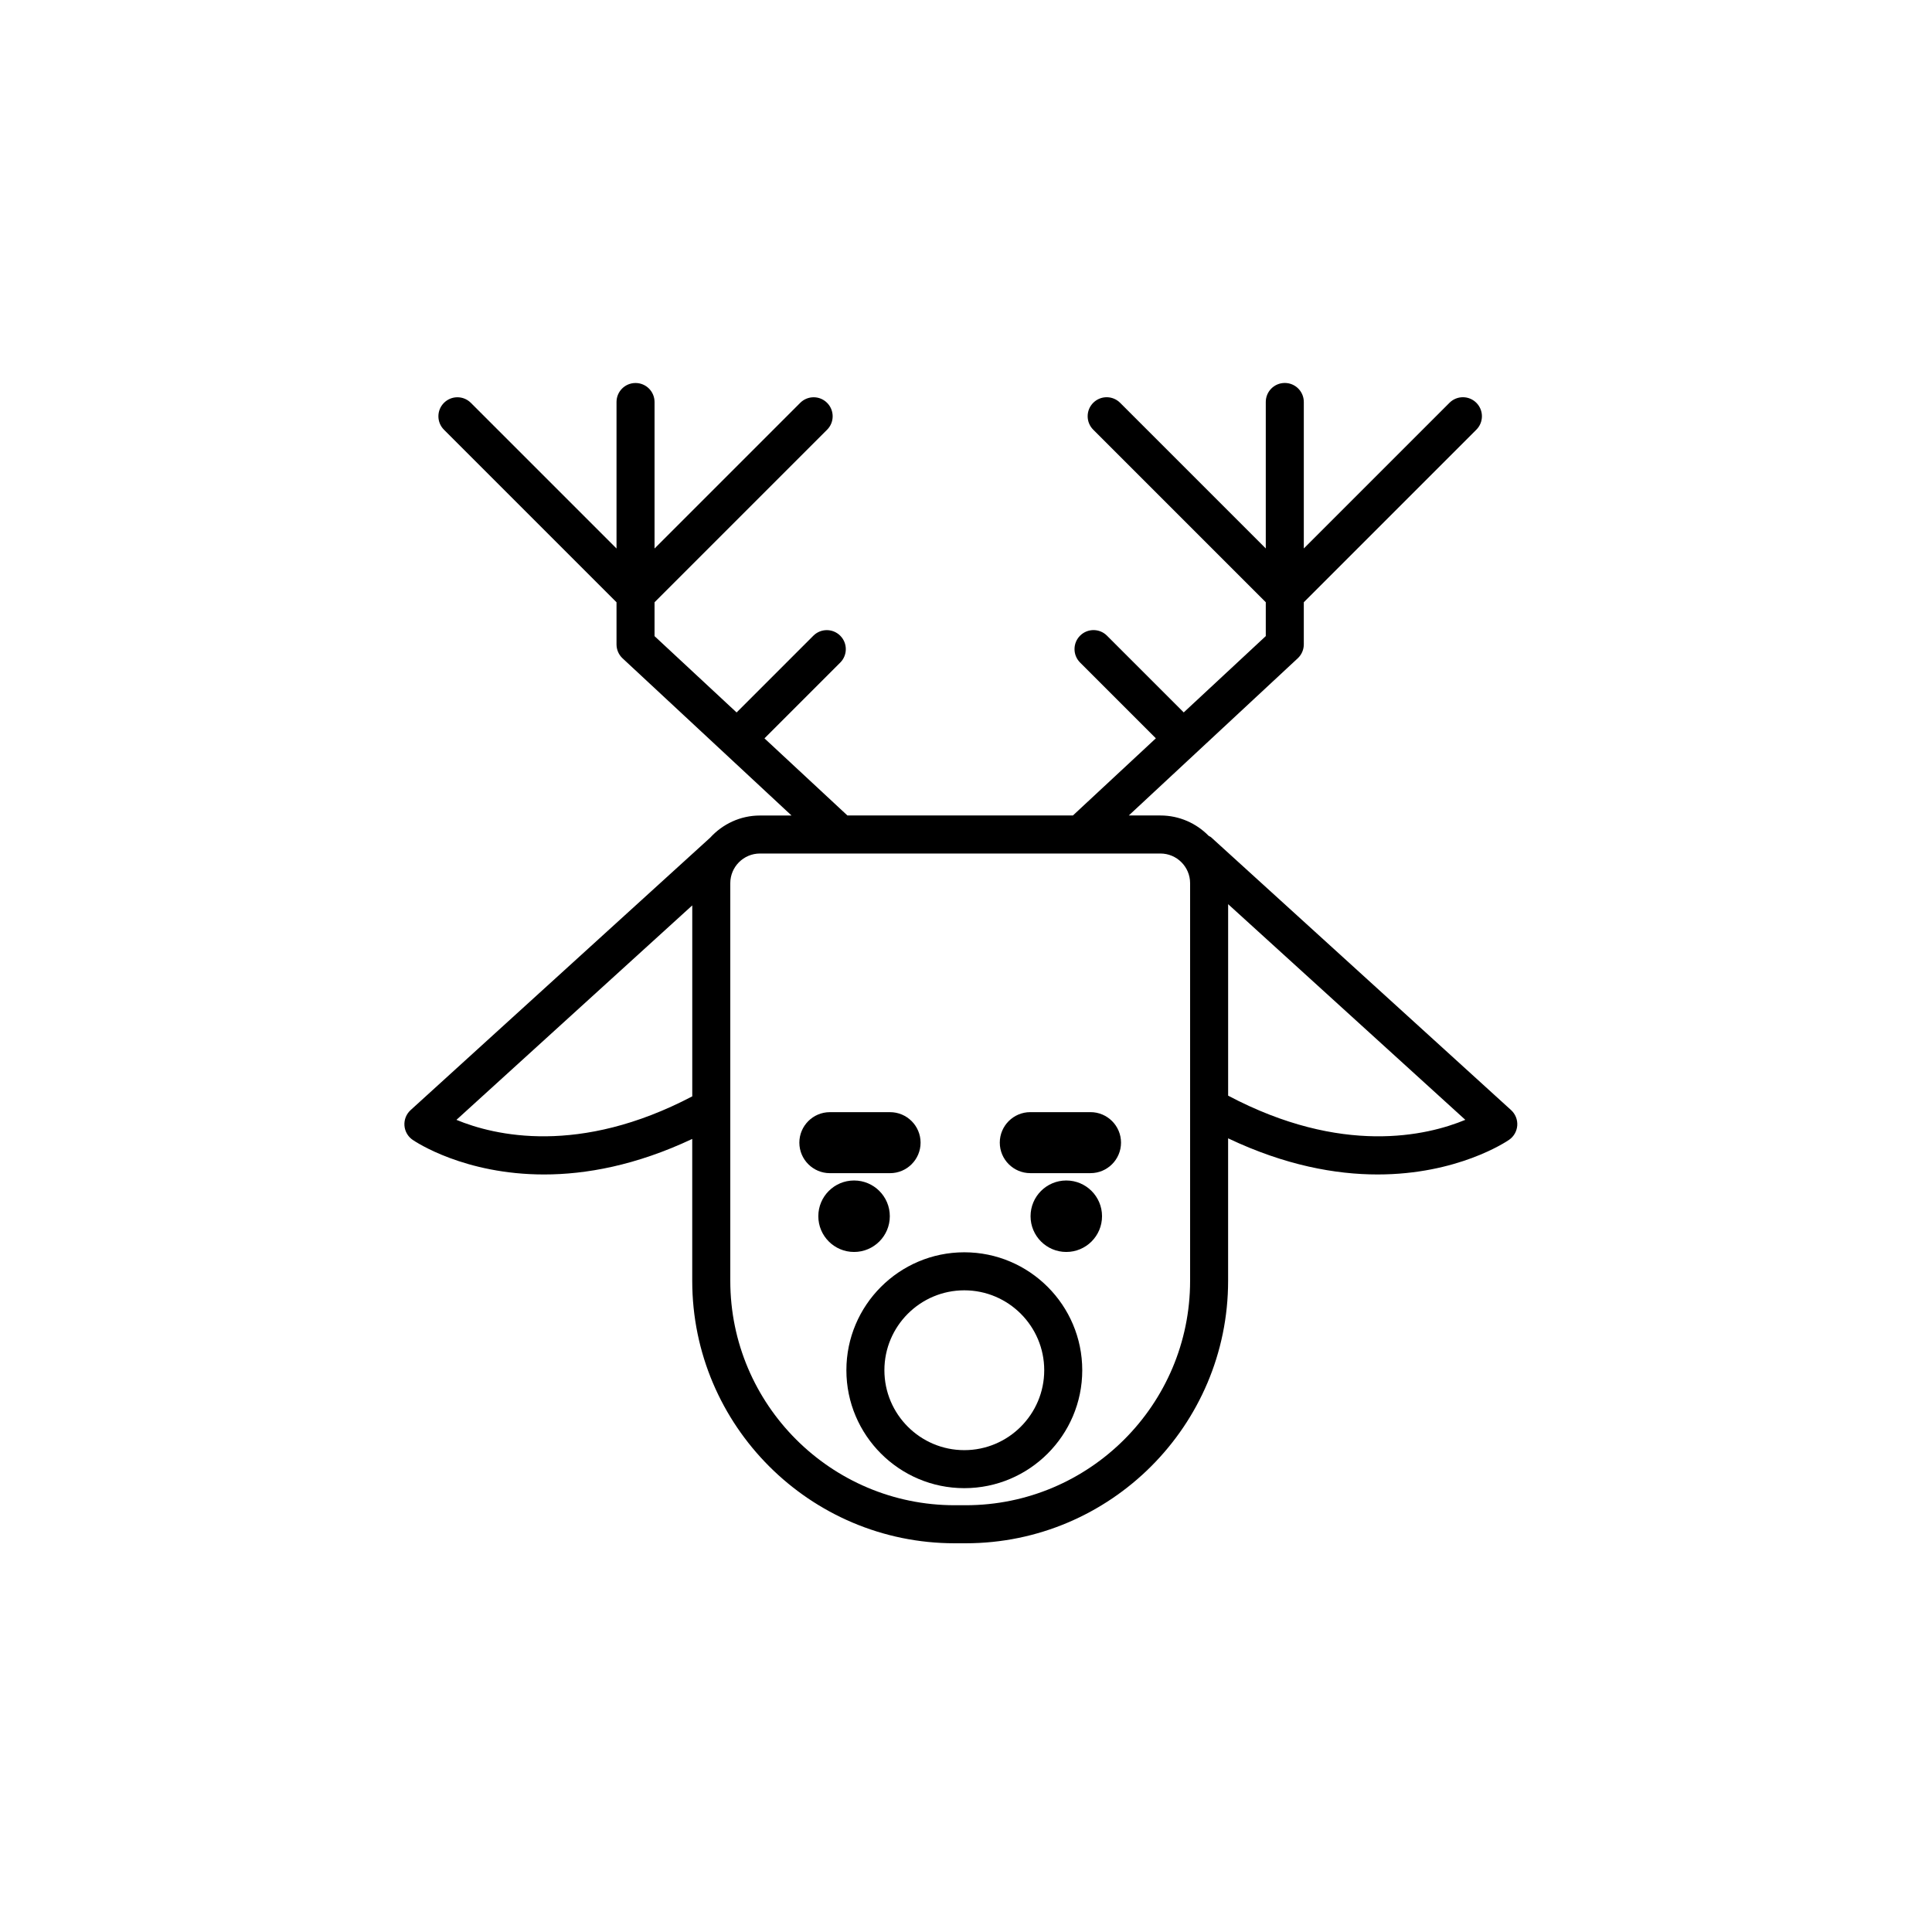 <?xml version="1.0" encoding="UTF-8"?>
<!-- Uploaded to: SVG Repo, www.svgrepo.com, Generator: SVG Repo Mixer Tools -->
<svg fill="#000000" width="800px" height="800px" version="1.1" viewBox="144 144 512 512" xmlns="http://www.w3.org/2000/svg">
 <g>
  <path d="m379.81 466.31c0 5.231-4.242 9.473-9.473 9.473-5.231 0-9.473-4.242-9.473-9.473 0-5.231 4.242-9.469 9.473-9.469 5.231 0 9.473 4.238 9.473 9.469"/>
  <path d="m436.05 466.31c0 5.231-4.242 9.473-9.473 9.473s-9.469-4.242-9.469-9.473c0-5.231 4.238-9.469 9.469-9.469s9.473 4.238 9.473 9.469"/>
  <path d="m399.55 475.87c-17.23 0-31.25 14.016-31.25 31.25s14.02 31.258 31.25 31.258c17.234 0 31.258-14.02 31.258-31.258-0.004-17.234-14.023-31.25-31.258-31.25zm0 52.434c-11.672 0-21.176-9.5-21.176-21.18 0-11.672 9.5-21.176 21.176-21.176 11.68 0 21.18 9.5 21.18 21.176s-9.504 21.18-21.18 21.18z"/>
  <path d="m379.88 454.9c4.457 0 8.082-3.629 8.082-8.082s-3.629-8.082-8.082-8.082h-15.961c-4.457 0-8.082 3.629-8.082 8.082s3.629 8.082 8.082 8.082z"/>
  <path d="m433 438.73h-15.965c-4.457 0-8.082 3.629-8.082 8.082s3.629 8.082 8.082 8.082h15.965c4.457 0 8.082-3.629 8.082-8.082s-3.625-8.082-8.082-8.082z"/>
  <path d="m464.98 365.91c-0.195-0.18-0.441-0.25-0.664-0.398-3.254-3.324-7.785-5.402-12.793-5.402h-8.383l44.777-41.656c1.027-0.953 1.605-2.293 1.605-3.688v-11.168l45.727-45.727c1.969-1.969 1.969-5.152 0-7.125-1.969-1.969-5.152-1.969-7.125 0l-38.602 38.602v-38.82c0-2.785-2.254-5.039-5.039-5.039s-5.039 2.254-5.039 5.039v38.82l-38.602-38.602c-1.969-1.969-5.152-1.969-7.125 0-1.969 1.969-1.969 5.152 0 7.125l45.727 45.727v8.973l-21.746 20.227-20.34-20.34c-1.969-1.969-5.152-1.969-7.125 0-1.969 1.969-1.969 5.152 0 7.125l20.078 20.078-21.977 20.445h-59.766l-21.977-20.434 20.078-20.078c1.969-1.969 1.969-5.152 0-7.125-1.969-1.969-5.152-1.969-7.125 0l-20.34 20.34-21.746-20.227v-8.973l45.727-45.727c1.969-1.969 1.969-5.152 0-7.125-1.969-1.969-5.152-1.969-7.125 0l-38.602 38.602v-38.82c0-2.785-2.254-5.039-5.039-5.039s-5.039 2.254-5.039 5.039v38.82l-38.602-38.602c-1.969-1.969-5.152-1.969-7.125 0-1.969 1.969-1.969 5.152 0 7.125l45.727 45.727v11.168c0 1.395 0.578 2.734 1.605 3.688l44.777 41.656h-8.383c-5.223 0-9.891 2.281-13.168 5.859l-79.398 72.207c-1.137 1.039-1.742 2.535-1.637 4.07 0.105 1.535 0.906 2.941 2.176 3.812 0.848 0.578 13.73 9.176 34.844 9.176 11.02 0 24.289-2.371 39.25-9.418v37.609c0 38.344 31.195 69.547 69.547 69.547h2.918c38.344 0 69.547-31.195 69.547-69.547v-37.77c15.109 7.18 28.5 9.578 39.609 9.578 21.109 0 33.996-8.594 34.844-9.176 1.27-0.871 2.066-2.277 2.176-3.812 0.105-1.535-0.504-3.031-1.637-4.07zm-200.02 74.863 62.496-56.836v50.609c-30.004 15.738-52.406 10.406-62.496 6.227zm194.43 42.66c0 32.793-26.676 59.469-59.469 59.469h-2.918c-32.793 0-59.469-26.676-59.469-59.469v-105.38c0-4.332 3.527-7.863 7.863-7.863h106.13c4.332 0 7.863 3.527 7.863 7.863zm10.078-49.074v-50.746l62.855 57.152c-10.148 4.215-32.695 9.555-62.855-6.406z"/>
 </g>
</svg>